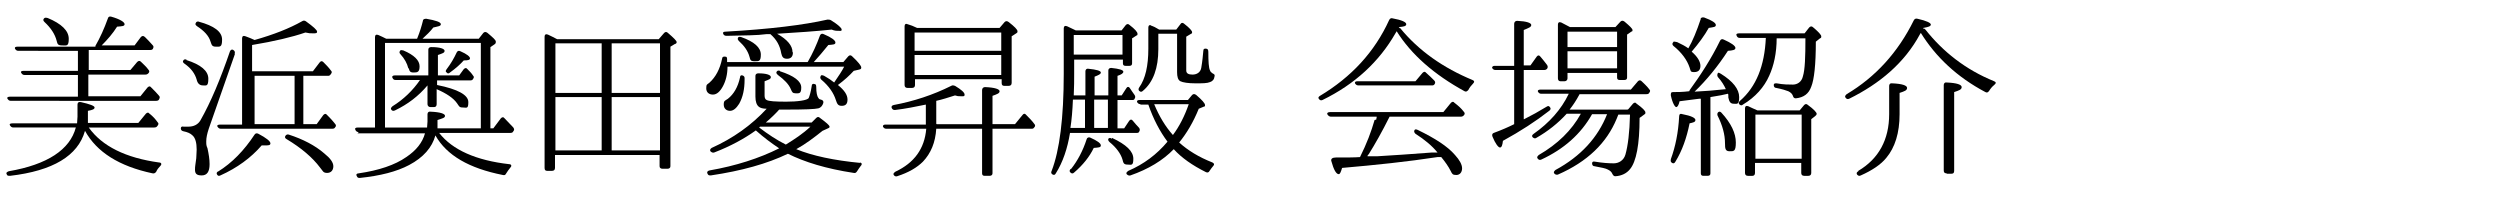 <?xml version="1.0" encoding="UTF-8"?>
<svg id="_レイヤー_1" xmlns="http://www.w3.org/2000/svg" version="1.1" viewBox="0 0 600 50">
  <!-- Generator: Adobe Illustrator 29.3.1, SVG Export Plug-In . SVG Version: 2.1.0 Build 151)  -->
  <defs>
    <style>
      .st0 {
        isolation: isolate;
      }
    </style>
  </defs>
  <g class="st0">
    <g class="st0">
      <path d="M33.2,29.5l1.8-2.2c.3-.3.6-.4.9,0,.8.6,1.4,1.3,1.9,2,.3.3.3.5,0,.9-.2.3-.4.4-.8.4h-15.7c3.2,4.5,8.9,7.3,16.9,8.4.5,0,.7.4.3.8-.4.4-.8.9-1,1.4-.2.3-.5.5-.9.4-8-1.7-13.4-5.1-16.2-10.2-1.7,6-7.7,9.6-18,10.8-.4,0-.7,0-.8-.4-.2-.3,0-.5.5-.7,9.3-1.6,14.7-5.2,16.1-10.5H3.2c-.4,0-.6-.2-.8-.5-.2-.3,0-.5.6-.5h15.5c0-.6.1-1.1.1-1.6v-2.9c0-.5.3-.7.8-.6,2.2.5,3.3.9,3.3,1.3s-.5.6-1.6.8v1.3c0,.3,0,.9,0,1.6h12.2ZM22.9,11c1.1-1.9,2.1-4.1,3-6.6.1-.4.4-.5.8-.4,2.1.6,3.2,1.3,3.2,1.8s-.6.5-1.8.6c-1,1.6-2.3,3.1-3.7,4.5h7.9l1.5-2c.3-.3.6-.4,1,0,.6.6,1.2,1.2,1.8,1.9.3.3.3.5.1.9-.1.2-.3.3-.7.3h-14.7v4.8h10l1.6-1.9c.3-.3.6-.4.9-.1.6.6,1.3,1.2,1.8,1.9.3.3.3.6,0,.9-.2.2-.4.3-.7.3h-13.7v5.2h12.5l1.7-2.1c.3-.3.6-.4.9,0,.7.7,1.3,1.3,1.8,1.9.3.3.3.5.1.9-.1.3-.4.4-.7.4H2.6c-.4,0-.6-.2-.8-.5s.1-.5.6-.5h16.3v-5.2H5.9c-.4,0-.6-.2-.8-.5-.2-.3,0-.5.6-.5h13v-4.8H4.4c-.4,0-.6-.2-.8-.5-.1-.3,0-.5.6-.5h18.7ZM11.4,4.3c3.4,1.4,5.1,3.1,5.1,5s-.5,1.6-1.6,1.6-1.1-.4-1.3-1.1c-.4-1.6-1.4-3.1-2.9-4.5-.3-.3-.4-.5-.2-.8.2-.3.5-.3.8-.2Z"/>
      <path d="M56.4,12.9l-6.3,18c-.4,1.2-.6,2.2-.6,3s0,1,.3,1.7c.3,1.4.5,2.6.5,3.8,0,1.8-.6,2.7-1.9,2.7s-1.6-.5-1.6-1.4.1-1,.3-2.7c0-.6.1-1.3.1-2.1,0-1.6-.3-2.8-1-3.4-.5-.5-1.2-.8-2.2-1-.4-.1-.6-.3-.6-.7s.3-.5.7-.4c.4,0,.8,0,1.1,0,1.3,0,2.3-.5,2.9-1.5,2.5-4.4,4.8-9.9,7.1-16.6.2-.4.5-.5.8-.3s.5.5.3.9ZM44.7,14.4c3.5,1.1,5.3,2.6,5.3,4.5s-.5,1.6-1.3,1.6-1.3-.5-1.5-1.4c-.4-1.4-1.3-2.7-2.9-3.8-.4-.3-.5-.5-.3-.8.2-.3.4-.3.8-.2ZM47.7,5.2c3.7,1,5.6,2.4,5.6,4.3s-.5,1.7-1.5,1.7-1-.5-1.3-1.3c-.4-1.3-1.5-2.5-3.2-3.6-.4-.3-.5-.5-.3-.8.1-.3.4-.4.8-.3ZM52.3,41.2c3.4-2.1,6.3-5.1,8.8-8.9.2-.3.5-.4.9-.2,1.9,1,2.9,1.8,2.9,2.3s-.5.5-1.4.5-.5,0-.7,0c-2.6,3-5.9,5.4-9.9,7.2-.4.2-.6.1-.8-.2s-.1-.6.3-.8ZM61.1,17.1h14l1.6-2.1c.3-.4.6-.4.9-.1.6.6,1.3,1.3,1.8,2,.3.3.3.5,0,.9s-.4.4-.8.4h-5.8v11.6h3.2l1.6-2.2c.3-.3.6-.4.9,0,.5.5,1.2,1.2,1.9,2.1.3.3.3.6,0,.9-.1.2-.3.3-.7.3h-26.7c-.4,0-.6-.2-.8-.5s.1-.5.6-.5h5.3V9.2c0-.5.3-.7.8-.5.8.3,1.6.6,2.2.9,4.6-1.3,8.4-2.8,11.4-4.5.3-.2.6-.2.9,0,1.8,1.3,2.7,2.1,2.7,2.5s-.3.4-1,.4-.9,0-1.8-.2c-3.2,1.1-7.4,2.1-12.8,3v6.3ZM61.1,18.2v11.6h9.6v-11.6h-9.6ZM69.3,32.3c3.4,1.1,6.3,2.6,8.5,4.5,1.5,1.2,2.2,2.2,2.2,3.1s-.5,1.6-1.5,1.6-1-.5-1.7-1.3c-1.8-2.4-4.5-4.7-8-6.8-.4-.2-.5-.5-.3-.8.2-.3.5-.4.8-.3Z"/>
      <path d="M86.1,31.7c-.3,0-.6-.1-.8-.5-.2-.4,0-.6.6-.6h4.1V8.9c0-.5.3-.7.8-.5.7.3,1.3.6,1.9.9h7.4c.7-1.7,1.1-3.1,1.4-4.3,0-.4.4-.5.8-.5,2.3.4,3.5.8,3.5,1.3s-.6.5-1.8.8c-.7.9-1.6,1.8-2.6,2.7h13.5l1.1-1.4c.3-.3.6-.3,1,0,1.3,1.1,2,1.7,2,2.1s-.1.5-.4.7l-.9.6v19.5h.7l1.8-2.4c.3-.3.6-.4.9,0,.7.7,1.4,1.5,2.1,2.2.2.3.3.6,0,.9-.1.3-.4.4-.7.4h-17.1c3.2,4.1,8.9,6.6,16.8,7.5.5,0,.7.4.3.8-.4.5-.7.9-1,1.4-.2.4-.4.5-.8.4-8.1-1.6-13.5-4.7-16.2-9.5-.8,2.9-2.9,5.3-6.3,7.1-3,1.6-7,2.6-11.8,3.1-.4,0-.6,0-.8-.5-.2-.3,0-.6.5-.6,4.8-.7,8.7-2,11.4-3.9,2.4-1.6,3.9-3.5,4.5-5.7h-16.2ZM102.5,30.6c0-.5.1-1,.1-1.4v-1.8c0-.4.3-.7.7-.6,2.4.1,3.5.5,3.5,1s-.6.6-1.8,1v2c0,0,10.4,0,10.4,0V10.3h-23v20.3h10ZM95,19.2c-.4,0-.6-.1-.8-.5-.2-.3,0-.6.5-.6h8.1v-6.2c0-.4.3-.6.7-.6,2.1,0,3.2.4,3.2.9s-.5.6-1.6,1v4.9h5.1l1.1-1.5c.3-.3.6-.4.9,0,.5.5,1,1,1.3,1.5.3.3.3.5,0,.9-.1.2-.3.3-.7.3h-7.9v1.1c5,1,7.5,2.4,7.5,4.1s-.4,1.3-1.3,1.3-.9-.3-1.4-1c-.9-1.3-2.6-2.4-4.9-3.4v3.6c0,.4-.2.7-.6.7h-.9c-.4,0-.7-.3-.7-.7v-4.5c-2.2,2.6-4.7,4.5-7.8,6-.4.2-.7.1-.9-.2-.2-.3,0-.5.3-.8,2.6-1.6,4.9-3.8,6.6-6.3h-6.1ZM98,16.4c-.3-1.2-.9-2.3-1.9-3.4-.3-.3-.3-.6,0-.9,0-.1.3-.1.7,0,2.6,1.1,3.9,2.4,3.9,3.8s-.5,1.5-1.4,1.5-1-.3-1.2-1ZM107.2,16.6c1-1.3,1.8-2.7,2.4-4,.2-.4.5-.5.9-.3,1.6.7,2.3,1.3,2.3,1.7s-.5.5-1.5.5c-.8.9-1.9,1.9-3.3,2.9-.3.3-.6.3-.8,0-.3-.2-.3-.4,0-.8Z"/>
      <path d="M158.1,9.4l1.3-1.5c.3-.3.6-.3.9,0,1.4,1.2,2.1,1.9,2.1,2.2s-.2.4-.5.5l-1,.6v28.7c0,.4-.3.6-.7.6h-1.2c-.4,0-.7-.2-.7-.6v-2.7h-25.1v3.1c0,.5-.3.7-.7.7h-1.2c-.4,0-.6-.2-.6-.7V8.8c0-.5.3-.7.8-.5.7.3,1.4.7,2.2,1.1h24.4ZM133.3,10.4v11.9h11.1v-11.9h-11.1ZM144.4,23.3h-11.1v12.8h11.1v-12.8ZM158.4,22.3v-11.9h-11.6v11.9h11.6ZM158.4,36.1v-12.8h-11.6v12.8h11.6Z"/>
      <path d="M193.9,14.8c1.1-1.9,2.1-4.1,2.9-6.3.2-.4.5-.5.9-.3,1.9.8,2.8,1.5,2.8,2s-.5.5-1.7.6c-1.2,1.5-2.4,2.9-3.5,4.1h7.1l1.2-1.4c.3-.3.6-.3.9,0,1.5,1.4,2.2,2.3,2.2,2.7s-.2.4-.5.5l-1.3.3c-1,1.1-2.2,2.2-3.8,3.4,1.6,1.3,2.3,2.4,2.3,3.5s-.5,1.5-1.4,1.5-1.1-.5-1.4-1.4c-.5-1.6-1.6-3.3-3.5-4.9-.3-.3-.3-.6-.1-.9,0-.2.4-.2.8,0,.9.5,1.8,1.1,2.4,1.6,1.1-1.6,1.9-2.8,2.4-3.8h-28c0,1.8-.4,3.4-1.1,4.7-.7,1.3-1.5,2-2.4,2s-1.6-.5-1.6-1.5.2-.9.7-1.3c1.6-1.4,2.6-3.4,3.1-5.8,0-.4.3-.6.8-.5.3,0,.4.2.4.6,0,.3,0,.5,0,.7h19.3ZM206.3,39c.5,0,.7.4.3.8-.3.4-.6.8-.9,1.3-.2.3-.4.5-.8.4-6.6-1-11.8-2.6-15.8-4.6-5,2.4-11.1,4.1-18.5,5.2-.4,0-.6,0-.8-.4-.2-.4,0-.7.5-.8,6.3-1.1,11.9-2.9,16.7-5.3-1.8-1.2-3.7-2.6-5.6-4.3-2.8,2-6.1,3.8-10,5.3-.3.1-.6,0-.9-.3-.2-.3,0-.6.3-.8,5.1-2.3,9.5-5.4,13.2-9.4-.9,0-1.6-.2-1.9-.5-.5-.4-.8-1.2-.8-2.4v-5c0-.4.3-.6.7-.6,2,0,3,.4,3,.9s-.5.6-1.5,1v3.5c0,.5.2.9.5,1,.5.3,2.1.4,4.7.4s5.1-.3,5.4-.9c.2-.5.5-1.4.7-2.8,0-.5.3-.7.8-.5.2,0,.3.3.3.7,0,1.3.2,2.2.5,2.6s.3.3.6.4c.4.1.7.3.6.8-.2.6-.5,1.1-1.2,1.3-.8.2-3.3.3-7.5.3h-1.9c-.7.8-1.7,1.8-3.2,3.1h11l1.1-1.1c.3-.3.6-.3.9,0,1.5,1.1,2.3,1.8,2.3,2.1s-.2.3-.6.5l-1.1.5c-2,1.6-4.1,3.2-6.3,4.4,3.9,1.6,9.1,2.7,15.4,3.3ZM190.3,12.6c0,1-.5,1.5-1.4,1.5s-1.2-.4-1.4-1.3c-.3-1.8-1.1-3.3-2.6-4.6h-1c-2.1.3-5.3.3-9.5.4-.4,0-.6-.1-.8-.4-.2-.4,0-.6.5-.6,10.6-.6,18.8-1.6,24.5-2.9.3,0,.6,0,.9.2,1.6,1,2.5,1.8,2.5,2.2s-.2.3-.7.3-1,0-1.7-.3c-3.8.4-8.1.7-13.1,1,2.5,1.4,3.7,2.9,3.7,4.4ZM178.7,18.7v.4c0,2.3-.4,4.2-1.3,5.8-.7,1.1-1.4,1.7-2.2,1.7s-1.5-.5-1.5-1.5.3-.9,1-1.4c1.4-1.1,2.4-2.8,2.9-5.1,0-.5.3-.6.6-.5.3.1.5.3.5.6ZM177.9,8.9c3.1,1.1,4.7,2.5,4.7,4.2s-.5,1.6-1.5,1.6-1-.3-1.2-1c-.4-1.5-1.3-2.7-2.5-3.8-.3-.3-.4-.5-.3-.8.1-.3.4-.3.8-.2ZM194.5,30.4h-12.1l-.2.2c2.1,1.6,4.2,3,6.4,4.1,2.1-1.3,4.1-2.6,5.9-4.3ZM187.2,17.1c3.4,1.1,5.1,2.4,5.1,3.9s-.5,1.4-1.3,1.4-.9-.3-1.2-1c-.5-1.2-1.6-2.3-3.1-3.4-.3-.3-.5-.5-.3-.8s.4-.3.8-.2Z"/>
      <path d="M224.8,29.8h10.9v-8.2c0-.4.3-.7.7-.7,2.4.1,3.5.5,3.5,1s-.6.7-1.7,1.1v6.8h5.4l1.8-2.2c.3-.4.6-.4.9,0,.7.7,1.4,1.4,1.9,2.1.3.3.3.6,0,.9-.2.3-.4.3-.7.3h-9.3v10.7c0,.4-.3.6-.7.6h-1.2c-.4,0-.6-.2-.6-.6v-10.7h-11c-.2,3.3-1.3,5.9-3.2,7.9-1.4,1.4-3.4,2.6-6.2,3.5-.3.1-.6,0-.8-.3-.2-.3,0-.5.4-.8,4.5-2.1,7-5.5,7.4-10.3h-9.6c-.4,0-.6-.2-.8-.5,0-.3.1-.5.6-.5h9.7v-4.8c-2.4.5-4.9,1-7.4,1.3-.4,0-.6-.1-.8-.5-.1-.3,0-.6.5-.7,4.8-.9,9.4-2.4,13.8-4.6.3-.2.6-.1.9,0,1.5.9,2.3,1.6,2.3,2.1s-.3.4-.9.4-.8,0-1.4-.2c-1.6.5-3.1,1-4.5,1.3v5.5ZM239.9,6.7l1.2-1.4c.3-.3.6-.3,1,0,1.4,1.1,2.1,1.8,2.1,2.2s-.1.3-.3.5l-1.1.7v11.2c0,.5-.3.7-.7.7h-1.1c-.4,0-.6-.2-.6-.7v-.9h-20.8v1.4c0,.4-.2.7-.7.7h-1.1c-.5,0-.7-.3-.7-.7V6.3c0-.5.3-.7.7-.5.7.2,1.5.5,2.3.9h19.8ZM219.5,7.8v4.4h20.8v-4.4h-20.8ZM240.3,18v-4.8h-20.8v4.8h20.8Z"/>
      <path d="M269.1,7.4l1.1-1.4c.3-.3.6-.3.9,0,1.3,1,1.9,1.7,1.9,2.1s0,.3-.2.4l-1.1.7v6c0,.4-.2.6-.6.6h-1c-.4,0-.6-.2-.6-.6v-.9h-11.7v3.4c0,1.4,0,3.2-.1,5.2h2.8v-5.8c0-.4.3-.7.7-.6,2,.2,3,.5,3,.9s-.5.6-1.5,1v4.5h3.3v-6c0-.4.3-.6.7-.6,1.9.2,2.9.5,2.9.9s-.5.7-1.4,1v4.7h1l1.1-1.7c.2-.4.6-.5.9,0,.3.5.7,1,1.1,1.6.2.3.2.6,0,.9-.1.3-.3.3-.7.3h-3.4v6.8h1.6l1.2-1.8c.3-.4.6-.4.9,0,.5.6,1,1.2,1.5,1.7.2.3.2.6,0,.9-.1.3-.4.3-.7.3h-15.9c-.6,3.7-1.7,7-3.4,9.7-.2.4-.5.5-.9.2-.2-.2-.3-.4-.1-.8,1.9-4.9,2.9-12.7,2.9-23.3V6.8c0-.5.3-.7.8-.5.6.3,1.3.6,2.1,1h11ZM257.1,40.5c1.5-1.9,2.8-4.3,3.7-7.1.1-.4.5-.5.8-.4,1.8.8,2.6,1.4,2.6,1.9s-.5.5-1.7.6c-1,2.1-2.6,4.1-4.7,5.9-.3.3-.6.3-.9,0-.3-.3-.2-.5,0-.8ZM260.4,30.7v-6.8h-2.9c-.1,2.6-.3,4.9-.6,6.8h3.4ZM257.7,8.4v4.7h11.7v-4.7h-11.7ZM265.9,23.9h-3.3v6.8h3.3v-6.8ZM266.9,33.1c3.4,1.6,5.1,3.2,5.1,5s-.5,1.4-1.4,1.4-1-.4-1.2-1.2c-.4-1.4-1.5-2.9-3.1-4.2-.3-.3-.4-.5-.3-.8.2-.2.5-.3.8,0ZM273.7,25c-.4,0-.6-.2-.8-.5-.1-.3.1-.5.6-.5h11.6l1-1.2c.3-.3.6-.3,1,0,1.4,1.2,2.1,2,2.1,2.4s0,.3-.3.4l-1.2.5c-1.3,3.2-2.9,5.9-4.7,8.1,2.1,1.9,4.7,3.5,8,4.8.4.2.5.5.2.8-.3.3-.6.8-.9,1.2-.2.4-.5.5-.9.3-3.2-1.6-5.8-3.4-7.7-5.5-2.6,2.7-6.1,4.8-10.4,6.3-.3.1-.6,0-.9-.3-.2-.3,0-.5.4-.8,3.7-1.6,6.8-3.9,9.4-7-1.8-2.4-3.4-5.4-4.6-8.9h-1.9ZM278,8.1v3.7c0,4.5-1.2,7.9-3.7,10-.3.3-.6.3-.9,0-.2-.2-.2-.5,0-.8,1.5-2.1,2.2-5.2,2.2-9.3v-5.1c0-.5.3-.7.8-.5h-.3c.7.2,1.3.5,2.1,1h4.1l1-1.3c.2-.4.6-.4.9-.1,1.3,1,1.9,1.7,1.9,2s0,.3-.4.5l-1,.6v8.1c0,.7.5,1,1.5,1s1.9-.5,2.1-1.6c.3-1.7.4-3.1.5-4.1,0-.5.3-.6.8-.5.3.1.4.3.4.8,0,2.3.1,3.8.4,4.4.1.3.3.5.6.7.4.2.6.3.5.7-.1.8-.5,1.2-1.1,1.4-.7.3-1.8.3-3.5.3s-3-.2-3.6-.5-.8-1.1-.8-2.2v-9.2h-4.5ZM277,25c1.2,2.9,2.7,5.4,4.5,7.4,1.5-2,2.8-4.5,3.8-7.4h-8.2Z"/>
      <path d="M336,6.7c4.5,5.5,10.4,9.6,17.4,12.5.5.2.5.5.1.9s-.8.9-1.1,1.5c-.3.3-.5.5-.9.3-7.3-4-12.8-8.8-16.3-14.4-.1.2-.2.3-.3.5-3.9,6.8-9.7,12.2-17.5,16-.4.2-.7,0-.9-.3-.2-.3,0-.5.3-.7,7.5-4.5,13.1-10.5,16.6-18.2.2-.4.5-.5.8-.4,2.2.4,3.3.9,3.3,1.4s-.6.6-1.8.7l.3.3ZM330.3,28.7c0-.3.1-.4.1-.5h0s0-.2,0-.2h-11c-.3,0-.6-.2-.8-.5-.2-.3,0-.6.6-.6h27.2l1.8-2.2c.3-.3.6-.4.9,0h0c.8.6,1.6,1.3,2.2,2.1.3.3.3.6,0,.9-.2.2-.4.3-.7.3h-17.1c-1.8,3.6-3.5,6.6-5,9-.2.2-.3.3-.3.5h2.4c3.4-.2,7.9-.5,13.1-.9h1.3c-1.3-1.6-3.1-3.1-5.3-4.5-.3-.3-.4-.6-.2-.9.1-.2.4-.2.8,0,4.1,2,7.1,3.9,8.9,6,1.1,1.2,1.7,2.3,1.7,3.2s-.5,1.6-1.4,1.6-1-.3-1.3-.9c-.6-1.2-1.4-2.3-2.3-3.4h-.9c-7.2,1.1-14.8,1.9-22.9,2.6-.3,1-.5,1.5-.8,1.5-.6,0-1.2-1-1.8-3.2-.1-.5.3-.8,1.1-.8,2.5,0,4.5,0,5.8-.1,1.6-3.2,2.7-6.1,3.5-8.9ZM339.8,19.4l1.6-1.9c.3-.3.6-.4.9,0,.7.6,1.3,1.2,1.9,1.8.3.3.3.6.1.9-.2.3-.4.3-.7.3h-17.6c-.4,0-.6-.2-.8-.5-.1-.3.1-.5.6-.5h13.9Z"/>
      <path d="M365.8,28.6c1.8-.9,3.6-1.9,5.4-3,.4-.3.7-.1.9.3.1.2,0,.5-.3.7-3.2,2.5-6.9,4.9-11.1,7.2-.1,1-.3,1.6-.7,1.6s-1.1-.9-1.8-2.6c-.2-.5,0-.8.3-.9,1.9-.7,3.5-1.4,4.9-2.1v-13h-4.5c-.4,0-.6-.2-.8-.5,0-.3.2-.5.6-.5h4.7V5.7c0-.4.3-.7.7-.7,2.3.1,3.4.5,3.4,1s-.6.7-1.8,1.2v8.5h1.6l1.5-2.1c.3-.4.6-.4.9,0,.5.6,1.1,1.3,1.6,2,.2.3.2.6,0,.9-.2.2-.4.3-.7.3h-4.9v11.8ZM390.8,26.2l1.1-1.3c.3-.3.6-.4.9,0,1.4,1,2.1,1.7,2.1,2.1s-.1.3-.3.5l-1.1.8c0,6.4-.8,10.5-2.3,12.3-.8,1-2,1.6-3.5,1.7-.4,0-.5-.2-.7-.5-.2-.5-.5-.8-1.1-1.1-.5-.3-1.6-.5-3.2-.8-.4,0-.6-.3-.6-.7s.3-.5.7-.4c1.8.3,3.3.4,4.5.4s2.4-.7,2.8-2.1c.6-2.1,1-5.3,1.1-9.6h-2.8l-.4,1c-2.4,5.8-7,10.3-14.1,13.4-.3.1-.7,0-.9-.3-.2-.3,0-.5.3-.8,6.1-3.3,10.2-7.8,12.4-13.4h-3.6c-2.7,4.8-6.8,8.4-12.2,10.9-.4.2-.7,0-.9-.3-.2-.3,0-.5.3-.8,4.5-2.6,7.9-5.9,10.1-9.9h-3.4c-2.1,2.3-4.5,4.2-7.3,5.8-.3.2-.6.1-.9-.2-.2-.3-.1-.5.3-.8,3.7-2.6,6.6-5.8,8.4-9.6h-6.6c-.4,0-.6-.2-.8-.5-.1-.3.1-.5.6-.5h21.7l1.7-2c.3-.3.6-.3.9,0,.6.6,1.3,1.2,1.8,1.9.3.3.3.5,0,.9-.1.2-.3.3-.7.3h-16c-.8,1.5-1.6,2.7-2.4,3.7h13.9ZM387.7,6.5l1.2-1.3c.3-.3.6-.3,1,0,1.3,1.1,1.9,1.7,1.9,2s0,.3-.3.4l-1,.7v10.3c0,.4-.2.6-.7.6h-1.1c-.4,0-.6-.2-.6-.6v-1.1h-11.9v1.3c0,.4-.3.7-.7.7h-1c-.4,0-.6-.3-.6-.7V5.9c0-.5.3-.7.8-.5.6.3,1.3.7,2.1,1.1h11ZM376.2,7.6v3.7h11.9v-3.7h-11.9ZM388.1,16.4v-4.1h-11.9v4.1h11.9Z"/>
      <path d="M405.4,21.8c2.7-3.7,5.3-7.7,7.4-12,.2-.4.5-.5.9-.3,1.8.8,2.8,1.5,2.8,2s-.6.6-1.8.7c-2.4,3.7-5.1,7-8,9.8,2.3-.1,4.7-.3,7.5-.6-.4-.9-1-1.9-1.9-2.9-.2-.3-.2-.6,0-1,.1-.1.4,0,.7.2,2.9,1.8,4.4,3.7,4.4,5.6s-.5,1.6-1.3,1.6-1.1-.5-1.3-1.5c0,0,0-.3,0-.4,0-.3,0-.4-.1-.5-.8.2-2.2.5-4.2.8v18.3c0,.4-.2.6-.7.6h-1c-.4,0-.6-.2-.6-.6v-17.9h-.4q0,0,0,0c-.3,0-.5.1-.8.1l-3.9.5c-.2.9-.5,1.4-.8,1.4s-.9-.9-1.3-2.8c0-.5,0-.8.5-.8,1,0,2.3,0,3.9-.2l.2-.2ZM401,38.2c1.1-3,1.8-6.4,2-10.3,0-.5.3-.7.8-.5,2.1.4,3.1.9,3.1,1.4s-.5.6-1.4.8c-.7,3.5-1.8,6.6-3.4,9.2-.2.4-.5.5-.8.3-.3-.2-.4-.4-.3-.8ZM408.1,4.6c.1-.4.5-.5.9-.4,1.9.7,2.8,1.3,2.8,1.8s-.5.5-1.7.7c-1,1.8-2.4,3.7-4.1,5.7,1.4,1.2,2.1,2.4,2.1,3.4s-.5,1.5-1.5,1.5-.8-.3-1.1-1.1c-.6-1.8-1.9-3.6-3.9-5.2-.3-.3-.3-.6,0-.9,0-.2.4-.1.9,0,1.1.5,2,1,2.7,1.5,1-1.7,2-4.1,3-7.1ZM413.1,27c2.4,2.6,3.5,5,3.5,7.2s-.5,2.1-1.5,2.1-1.1-.6-1.1-1.9c0-2.1-.6-4.3-1.8-6.7-.1-.4,0-.6.2-.8.3-.2.5-.1.8.2ZM426.4,9.1c0,3.7-.7,6.7-1.8,9.1-1.2,2.7-3.3,5.1-6.3,6.9-.3.3-.6.2-.9-.1-.2-.3-.1-.5.2-.8,3.9-3.4,5.9-8.4,6.2-15.1h-6.2c-.4,0-.6-.1-.8-.5s0-.6.6-.6h15.7l1.1-1.4c.3-.3.6-.4,1,0,1.3,1.1,1.9,1.8,1.9,2.1s0,.4-.3.5l-1,.8c0,5.5-.4,9.1-1.1,10.8-.6,1.7-1.8,2.6-3.7,2.8-.4,0-.6-.2-.7-.6-.2-.5-.5-.8-1.1-1.1-.5-.2-1.4-.5-2.9-.8-.4,0-.6-.3-.6-.7s.3-.4.7-.4c1.6.3,2.9.3,3.9.3s2.1-.6,2.4-2c.5-1.6.6-4.7.6-9.1h-7.1ZM432,26.4l1-1.2c.3-.3.6-.3.9,0,1.4,1,2.1,1.8,2.1,2.1s-.2.4-.4.6l-.9.7v12.9c0,.4-.2.7-.7.7h-1c-.5,0-.7-.3-.7-.7v-2.4h-11.1v2.4c0,.4-.2.7-.6.7h-1.1c-.5,0-.7-.3-.7-.7v-15.5c0-.5.3-.7.8-.5.6.3,1.3.6,2.2,1h10.1ZM421.3,27.5v10.6h11.1v-10.6h-11.1Z"/>
      <path d="M461.9,6.9l.2.2c4.2,5.3,9.6,9.6,16.5,12.4.5.2.5.5,0,.9-.5.4-.9.9-1.2,1.4-.3.4-.5.5-.9.3-6.8-3.6-11.9-8.4-15.5-14.2l-.2.3c-3.7,6.9-9.7,11.9-17,15.5-.4.2-.7,0-.9-.3-.2-.3,0-.5.3-.8,6.9-4.1,12.3-10,16.1-17.7.2-.4.5-.5.9-.4,2.2.5,3.2,1,3.2,1.4s-.6.6-1.8.8v.2ZM446,41c4.9-2.9,7.4-7.5,7.4-13.6v-6.8c0-.4.3-.7.7-.6,2.4.1,3.6.5,3.6,1.1s-.6.8-1.8,1.2v5.1c0,4.5-1.1,8-3.2,10.5-1.3,1.6-3.4,3-6.1,4.2-.4.2-.6.1-.9-.2-.2-.3-.1-.6.3-.8ZM467.2,41.6c-.5,0-.7-.2-.7-.7v-20.5c0-.4.3-.7.7-.6,2.4.1,3.6.5,3.6,1.1s-.6.8-1.8,1.2v18.9c0,.5-.2.7-.7.7h-1.1Z"/>
    </g>
  </g>
</svg>